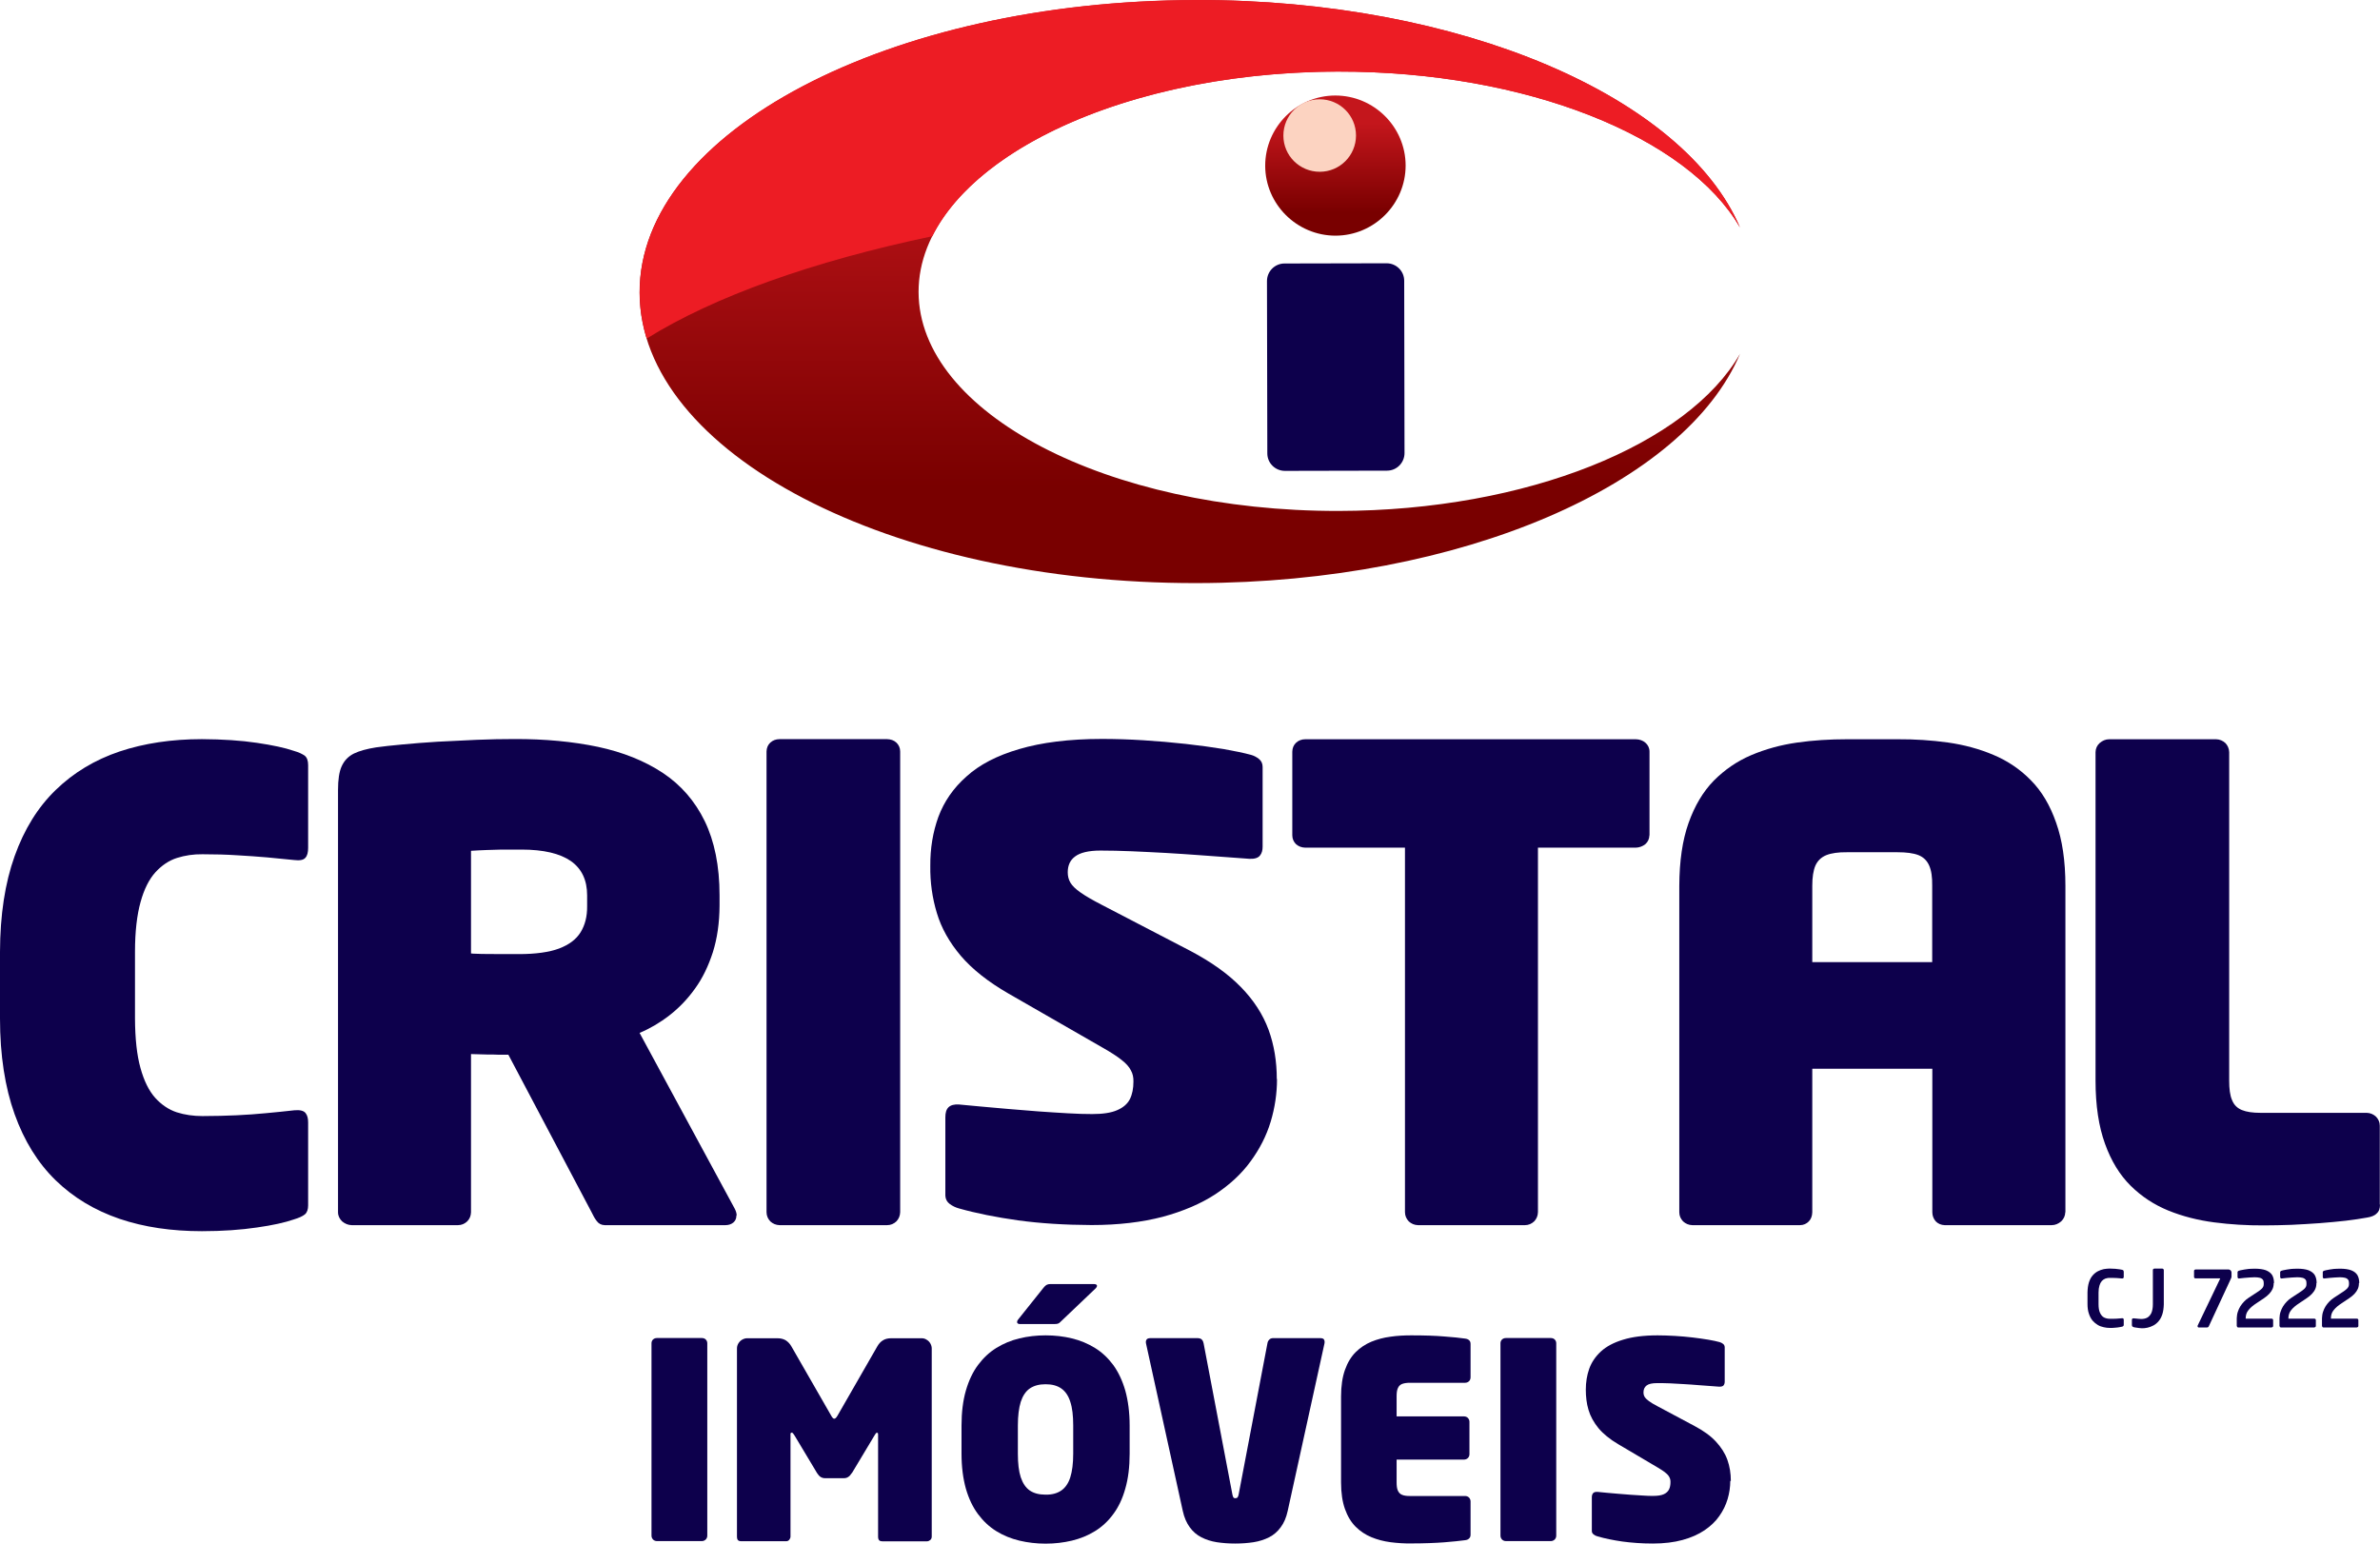 <svg width="111" height="72" viewBox="0 0 111 72" fill="none" xmlns="http://www.w3.org/2000/svg">
<path d="M62.274 4.455C64.08 4.455 65.552 5.919 65.557 7.716C65.557 9.517 64.09 10.987 62.29 10.992C60.484 10.992 59.012 9.528 59.007 7.731C59.007 5.93 60.474 4.46 62.274 4.455Z" fill="url(#paint0_linear_2606_5523)"/>
<path d="M55.776 7.07578e-05C68.154 -0.021 78.559 4.533 81.151 10.613C78.721 6.402 71.223 3.323 62.394 3.339C51.619 3.359 42.836 7.975 42.841 13.619C42.852 19.263 51.65 23.848 62.425 23.832C71.255 23.817 78.742 20.717 81.156 16.496C78.591 22.586 68.195 27.176 55.823 27.197C41.52 27.223 29.844 21.132 29.829 13.645C29.813 6.158 41.473 0.026 55.776 0.005" fill="url(#paint1_linear_2606_5523)"/>
<path d="M99.049 61.808V61.564C99.049 61.564 99.049 61.522 99.033 61.507C99.023 61.491 99.002 61.486 98.976 61.486H98.971C98.939 61.486 98.898 61.491 98.856 61.496C98.809 61.496 98.763 61.501 98.711 61.507C98.659 61.507 98.606 61.512 98.555 61.512C98.502 61.512 98.45 61.512 98.404 61.512C98.3 61.512 98.211 61.491 98.128 61.45C98.05 61.408 97.987 61.335 97.941 61.231C97.894 61.133 97.873 60.998 97.873 60.826V60.292C97.873 60.162 97.888 60.053 97.915 59.965C97.941 59.876 97.977 59.809 98.024 59.752C98.071 59.7 98.128 59.663 98.19 59.637C98.253 59.617 98.326 59.601 98.404 59.606C98.45 59.606 98.502 59.606 98.555 59.606C98.606 59.606 98.659 59.606 98.711 59.611C98.763 59.611 98.809 59.617 98.856 59.622C98.903 59.622 98.939 59.627 98.971 59.632H98.976C99.002 59.632 99.023 59.622 99.033 59.611C99.044 59.596 99.049 59.58 99.049 59.554V59.31C99.049 59.31 99.038 59.269 99.028 59.253C99.012 59.243 98.997 59.232 98.971 59.227C98.95 59.222 98.913 59.217 98.862 59.206C98.804 59.196 98.737 59.191 98.659 59.181C98.575 59.175 98.492 59.17 98.393 59.17C98.305 59.17 98.211 59.181 98.118 59.196C98.024 59.217 97.93 59.248 97.842 59.295C97.753 59.341 97.67 59.409 97.597 59.492C97.524 59.575 97.467 59.684 97.425 59.814C97.384 59.944 97.363 60.099 97.358 60.281V60.816C97.358 60.998 97.379 61.148 97.425 61.278C97.467 61.408 97.524 61.512 97.597 61.6C97.67 61.683 97.753 61.751 97.842 61.803C97.93 61.855 98.024 61.886 98.118 61.906C98.211 61.927 98.305 61.938 98.393 61.938C98.487 61.938 98.575 61.938 98.659 61.927C98.737 61.922 98.804 61.912 98.862 61.901C98.919 61.891 98.955 61.886 98.971 61.88C98.997 61.875 99.012 61.865 99.028 61.849C99.044 61.839 99.049 61.818 99.049 61.792" fill="#0D004C"/>
<path d="M100.917 59.243C100.917 59.243 100.911 59.206 100.896 59.191C100.88 59.181 100.865 59.17 100.844 59.17H100.48C100.48 59.17 100.443 59.175 100.428 59.191C100.412 59.201 100.407 59.222 100.407 59.243V60.837C100.407 61.003 100.381 61.133 100.339 61.237C100.292 61.335 100.23 61.408 100.152 61.455C99.959 61.564 99.725 61.507 99.621 61.501C99.574 61.501 99.538 61.496 99.507 61.491H99.501C99.475 61.491 99.455 61.501 99.444 61.512C99.434 61.527 99.429 61.543 99.429 61.569V61.813C99.429 61.813 99.439 61.855 99.449 61.87C99.465 61.88 99.481 61.891 99.507 61.901C99.528 61.906 99.564 61.917 99.616 61.922C99.824 61.953 99.939 61.974 100.157 61.927C100.251 61.906 100.344 61.87 100.433 61.823C100.521 61.777 100.604 61.709 100.677 61.621C100.75 61.538 100.807 61.429 100.849 61.299C100.891 61.169 100.911 61.019 100.917 60.842V59.243Z" fill="#0D004C"/>
<path d="M110.032 59.845C110.032 59.694 110.001 59.57 109.944 59.471C109.881 59.373 109.788 59.3 109.652 59.248C109.522 59.201 109.345 59.175 109.132 59.175C109.07 59.175 109.007 59.175 108.945 59.181C108.877 59.181 108.815 59.191 108.747 59.201C108.679 59.212 108.617 59.217 108.56 59.232C108.503 59.243 108.445 59.253 108.398 59.269C108.378 59.274 108.362 59.284 108.352 59.295C108.336 59.305 108.331 59.321 108.331 59.341V59.559C108.331 59.559 108.336 59.596 108.346 59.611C108.357 59.627 108.372 59.632 108.393 59.632H108.398C108.471 59.622 108.555 59.617 108.638 59.606C108.721 59.596 108.81 59.591 108.893 59.586C108.976 59.58 109.054 59.575 109.127 59.575C109.226 59.575 109.309 59.586 109.371 59.601C109.434 59.617 109.481 59.648 109.512 59.689C109.543 59.731 109.554 59.783 109.554 59.845C109.554 59.897 109.554 59.938 109.543 59.975C109.533 60.011 109.517 60.042 109.491 60.074C109.465 60.105 109.434 60.136 109.387 60.172C109.345 60.209 109.288 60.245 109.215 60.292L108.851 60.531C108.773 60.582 108.705 60.639 108.638 60.707C108.57 60.775 108.513 60.852 108.461 60.93C108.409 61.013 108.372 61.102 108.341 61.195C108.31 61.288 108.3 61.387 108.294 61.486V61.844C108.294 61.844 108.305 61.88 108.315 61.896C108.331 61.912 108.346 61.917 108.367 61.917H109.918C109.918 61.917 109.954 61.906 109.97 61.896C109.985 61.88 109.991 61.865 109.991 61.844V61.569C109.991 61.569 109.98 61.533 109.97 61.522C109.954 61.512 109.939 61.507 109.918 61.507H108.711V61.491C108.711 61.413 108.721 61.346 108.742 61.283C108.763 61.221 108.794 61.164 108.841 61.107C108.882 61.05 108.94 60.998 109.002 60.941C109.064 60.889 109.143 60.832 109.231 60.775L109.559 60.556C109.658 60.489 109.741 60.421 109.809 60.349C109.876 60.276 109.928 60.203 109.965 60.12C110.001 60.037 110.017 59.949 110.017 59.845M108.045 59.845C108.045 59.694 108.013 59.57 107.956 59.471C107.894 59.373 107.795 59.3 107.665 59.248C107.535 59.201 107.358 59.175 107.145 59.175C107.082 59.175 107.02 59.175 106.957 59.181C106.89 59.181 106.827 59.191 106.76 59.201C106.692 59.212 106.629 59.217 106.572 59.232C106.51 59.243 106.458 59.253 106.411 59.269C106.39 59.274 106.375 59.284 106.364 59.295C106.349 59.305 106.343 59.321 106.343 59.341V59.559C106.343 59.559 106.349 59.596 106.359 59.611C106.369 59.627 106.385 59.632 106.406 59.632H106.411C106.484 59.622 106.567 59.617 106.65 59.606C106.734 59.596 106.822 59.591 106.905 59.586C106.988 59.58 107.067 59.575 107.145 59.575C107.243 59.575 107.327 59.586 107.389 59.601C107.452 59.617 107.498 59.648 107.53 59.689C107.561 59.731 107.571 59.783 107.571 59.845C107.571 59.897 107.571 59.938 107.561 59.975C107.55 60.011 107.535 60.042 107.509 60.074C107.483 60.105 107.452 60.136 107.405 60.172C107.363 60.209 107.301 60.245 107.233 60.292L106.869 60.531C106.791 60.582 106.718 60.639 106.656 60.707C106.588 60.775 106.531 60.852 106.479 60.93C106.427 61.013 106.39 61.102 106.359 61.195C106.328 61.288 106.317 61.387 106.312 61.486V61.844C106.312 61.844 106.323 61.88 106.333 61.896C106.349 61.912 106.364 61.917 106.385 61.917H107.935C107.935 61.917 107.972 61.906 107.987 61.896C108.003 61.88 108.008 61.865 108.008 61.844V61.569C108.008 61.569 107.998 61.533 107.987 61.522C107.972 61.512 107.956 61.507 107.935 61.507H106.728V61.491C106.728 61.413 106.739 61.346 106.76 61.283C106.78 61.221 106.812 61.164 106.858 61.107C106.9 61.05 106.957 60.998 107.02 60.941C107.082 60.889 107.16 60.832 107.249 60.775L107.576 60.556C107.675 60.489 107.759 60.421 107.826 60.349C107.894 60.276 107.946 60.203 107.982 60.12C108.019 60.037 108.034 59.949 108.034 59.845H108.045ZM106.057 59.845C106.057 59.694 106.026 59.57 105.969 59.471C105.906 59.373 105.807 59.3 105.677 59.248C105.547 59.201 105.37 59.175 105.157 59.175C105.095 59.175 105.032 59.175 104.97 59.181C104.902 59.181 104.84 59.191 104.772 59.201C104.704 59.212 104.642 59.217 104.585 59.232C104.522 59.243 104.47 59.253 104.423 59.269C104.403 59.274 104.387 59.284 104.377 59.295C104.361 59.305 104.356 59.321 104.356 59.341V59.559C104.356 59.559 104.361 59.596 104.371 59.611C104.382 59.627 104.397 59.632 104.418 59.632H104.423C104.496 59.622 104.58 59.617 104.663 59.606C104.746 59.596 104.834 59.591 104.918 59.586C105.001 59.58 105.079 59.575 105.152 59.575C105.256 59.575 105.334 59.586 105.396 59.601C105.459 59.617 105.506 59.648 105.537 59.689C105.568 59.731 105.578 59.783 105.578 59.845C105.578 59.897 105.578 59.938 105.568 59.975C105.558 60.011 105.542 60.042 105.516 60.074C105.49 60.105 105.459 60.136 105.412 60.172C105.37 60.209 105.313 60.245 105.24 60.292L104.876 60.531C104.798 60.582 104.725 60.639 104.663 60.707C104.595 60.775 104.538 60.852 104.486 60.93C104.434 61.013 104.397 61.102 104.366 61.195C104.335 61.288 104.325 61.387 104.319 61.486V61.844C104.319 61.844 104.33 61.88 104.34 61.896C104.356 61.912 104.371 61.917 104.392 61.917H105.943C105.943 61.917 105.979 61.906 105.995 61.896C106.01 61.88 106.016 61.865 106.016 61.844V61.569C106.016 61.569 106.005 61.533 105.995 61.522C105.979 61.512 105.964 61.507 105.943 61.507H104.736V61.491C104.736 61.413 104.746 61.346 104.767 61.283C104.788 61.221 104.819 61.164 104.866 61.107C104.907 61.05 104.965 60.998 105.027 60.941C105.089 60.889 105.167 60.832 105.256 60.775L105.584 60.556C105.683 60.489 105.766 60.421 105.833 60.349C105.901 60.276 105.953 60.203 105.99 60.12C106.026 60.037 106.042 59.949 106.042 59.845H106.057ZM104.075 59.554V59.357C104.075 59.331 104.07 59.305 104.054 59.284C104.044 59.264 104.023 59.243 104.002 59.232C103.981 59.217 103.955 59.212 103.929 59.212H102.399C102.399 59.212 102.363 59.217 102.347 59.232C102.332 59.243 102.327 59.264 102.327 59.284V59.565C102.327 59.565 102.332 59.601 102.347 59.611C102.363 59.622 102.379 59.627 102.399 59.627H103.529C103.529 59.627 103.539 59.627 103.544 59.632V59.643L102.493 61.834C102.493 61.839 102.493 61.844 102.493 61.849C102.493 61.855 102.493 61.86 102.493 61.865C102.493 61.88 102.493 61.891 102.509 61.901C102.519 61.912 102.53 61.917 102.545 61.917H102.925C102.925 61.917 102.967 61.917 102.982 61.901C102.998 61.891 103.013 61.875 103.024 61.844L104.012 59.715C104.033 59.674 104.049 59.637 104.059 59.611C104.07 59.586 104.075 59.565 104.075 59.544V59.554Z" fill="#0D004C"/>
<path d="M110.99 56.185V52.509C110.99 52.337 110.922 52.197 110.813 52.083C110.693 51.974 110.553 51.911 110.381 51.906H105.428C105.063 51.906 104.777 51.865 104.559 51.776C104.345 51.688 104.189 51.538 104.101 51.314C104.002 51.091 103.966 50.785 103.966 50.401V35.084C103.96 34.912 103.898 34.772 103.789 34.658C103.669 34.549 103.529 34.486 103.357 34.481H98.372C98.201 34.481 98.05 34.549 97.925 34.658C97.8 34.772 97.738 34.912 97.733 35.084V50.401C97.733 51.569 97.883 52.545 98.175 53.35C98.461 54.149 98.862 54.803 99.371 55.307C99.881 55.811 100.469 56.195 101.13 56.465C101.796 56.735 102.514 56.917 103.268 57.015C104.028 57.114 104.798 57.161 105.589 57.156C105.995 57.156 106.427 57.145 106.869 57.13C107.311 57.109 107.748 57.083 108.185 57.052C108.617 57.015 109.028 56.984 109.403 56.938C109.783 56.891 110.11 56.844 110.391 56.792C110.589 56.761 110.745 56.704 110.844 56.6C110.953 56.507 111 56.366 111 56.19" fill="#0D004C"/>
<path d="M96.328 56.543V41.319C96.328 40.156 96.182 39.18 95.896 38.376C95.615 37.566 95.225 36.906 94.72 36.397C94.221 35.883 93.632 35.489 92.977 35.213C92.316 34.933 91.609 34.741 90.844 34.632C90.084 34.528 89.304 34.476 88.502 34.481H86.145C85.344 34.481 84.564 34.528 83.804 34.637C83.044 34.746 82.332 34.943 81.671 35.224C81.015 35.504 80.433 35.904 79.928 36.413C79.428 36.927 79.038 37.581 78.752 38.386C78.466 39.191 78.325 40.167 78.32 41.319V56.543C78.32 56.714 78.388 56.854 78.497 56.969C78.617 57.078 78.757 57.14 78.929 57.145H83.945C84.116 57.145 84.257 57.078 84.361 56.969C84.47 56.854 84.517 56.714 84.522 56.543V49.85H90.121V56.543C90.121 56.714 90.183 56.854 90.282 56.969C90.391 57.078 90.532 57.14 90.698 57.145H95.683C95.854 57.145 96.005 57.078 96.13 56.969C96.25 56.854 96.317 56.714 96.322 56.543M90.121 44.876H84.522V41.319C84.522 40.92 84.569 40.608 84.668 40.374C84.772 40.146 84.938 39.985 85.178 39.886C85.412 39.793 85.74 39.746 86.14 39.751H88.497C88.908 39.751 89.236 39.793 89.475 39.886C89.71 39.98 89.876 40.146 89.975 40.374C90.079 40.608 90.121 40.914 90.115 41.319V44.876H90.121Z" fill="#0D004C"/>
<path d="M76.931 38.962V35.058C76.931 34.886 76.858 34.746 76.739 34.642C76.614 34.533 76.463 34.486 76.291 34.481H60.88C60.708 34.481 60.562 34.538 60.448 34.642C60.334 34.751 60.276 34.886 60.271 35.058V38.962C60.271 39.128 60.339 39.274 60.448 39.378C60.568 39.481 60.708 39.533 60.88 39.538H65.526V56.538C65.526 56.709 65.594 56.854 65.703 56.969C65.823 57.078 65.963 57.14 66.135 57.145H71.119C71.291 57.145 71.437 57.078 71.551 56.969C71.666 56.849 71.723 56.709 71.728 56.538V39.538H76.286C76.457 39.533 76.608 39.476 76.733 39.378C76.858 39.269 76.921 39.128 76.926 38.962" fill="#0D004C"/>
<path d="M41.983 56.538V35.053C41.983 34.881 41.915 34.741 41.806 34.637C41.686 34.528 41.546 34.481 41.374 34.476H36.358C36.187 34.476 36.041 34.533 35.926 34.637C35.812 34.746 35.755 34.881 35.75 35.053V56.538C35.75 56.709 35.817 56.854 35.926 56.969C36.046 57.078 36.187 57.14 36.358 57.145H41.374C41.546 57.145 41.691 57.078 41.806 56.969C41.92 56.849 41.977 56.709 41.983 56.538Z" fill="#0D004C"/>
<path d="M34.355 56.699C34.355 56.652 34.355 56.605 34.334 56.543C34.319 56.486 34.293 56.429 34.261 56.366L29.829 48.178C30.312 47.976 30.781 47.701 31.223 47.358C31.665 47.015 32.066 46.6 32.414 46.112C32.768 45.624 33.039 45.058 33.247 44.414C33.45 43.77 33.554 43.043 33.559 42.244V41.761C33.559 40.385 33.32 39.232 32.867 38.298C32.409 37.358 31.754 36.61 30.911 36.049C30.063 35.489 29.053 35.084 27.883 34.834C26.717 34.59 25.416 34.466 23.991 34.471C23.439 34.471 22.862 34.481 22.238 34.507C21.618 34.533 21.01 34.564 20.406 34.596C19.802 34.637 19.256 34.673 18.757 34.725C18.257 34.772 17.851 34.814 17.539 34.86C17.113 34.928 16.769 35.021 16.509 35.146C16.249 35.276 16.056 35.473 15.937 35.738C15.817 35.998 15.765 36.371 15.765 36.849V56.543C15.765 56.714 15.838 56.854 15.957 56.969C16.088 57.078 16.233 57.14 16.405 57.145H21.358C21.53 57.145 21.675 57.078 21.79 56.969C21.904 56.854 21.962 56.714 21.967 56.543V49.165C22.279 49.175 22.539 49.18 22.737 49.186C22.94 49.186 23.117 49.186 23.268 49.196H23.71L27.591 56.543C27.664 56.699 27.742 56.839 27.831 56.953C27.919 57.072 28.039 57.14 28.205 57.145H33.83C33.986 57.145 34.111 57.099 34.204 57.021C34.298 56.943 34.345 56.828 34.345 56.694M27.383 42.275C27.388 42.747 27.284 43.147 27.081 43.479C26.878 43.812 26.54 44.066 26.072 44.243C25.609 44.414 24.979 44.502 24.204 44.502H23.382C23.179 44.497 22.976 44.497 22.768 44.497C22.565 44.497 22.388 44.497 22.243 44.487C22.097 44.487 22.003 44.476 21.967 44.471V39.684C22.191 39.668 22.43 39.658 22.68 39.648C22.93 39.637 23.169 39.632 23.398 39.627C23.627 39.627 23.819 39.627 23.991 39.627H24.324C25.349 39.627 26.114 39.809 26.624 40.162C27.133 40.52 27.383 41.055 27.383 41.761V42.275Z" fill="#0D004C"/>
<path d="M14.371 56.216V52.358C14.371 52.171 14.339 52.026 14.251 51.917C14.168 51.808 13.991 51.761 13.725 51.787C13.283 51.839 12.841 51.88 12.404 51.922C11.967 51.963 11.509 52 11.03 52.02C10.552 52.041 10.021 52.057 9.443 52.057C9.022 52.057 8.616 52 8.241 51.88C7.867 51.756 7.529 51.527 7.237 51.205C6.946 50.878 6.717 50.416 6.551 49.814C6.384 49.217 6.301 48.448 6.296 47.503V44.398C6.296 43.448 6.389 42.669 6.556 42.072C6.722 41.47 6.956 41.008 7.248 40.686C7.544 40.364 7.877 40.136 8.257 40.016C8.632 39.897 9.027 39.84 9.443 39.845C10.021 39.845 10.562 39.86 11.051 39.892C11.545 39.918 12.008 39.954 12.445 39.99C12.883 40.032 13.314 40.073 13.725 40.115C13.98 40.146 14.152 40.115 14.241 40.011C14.334 39.912 14.371 39.757 14.371 39.544V35.686C14.371 35.483 14.319 35.338 14.22 35.255C14.11 35.172 13.939 35.089 13.699 35.021C13.294 34.881 12.721 34.757 11.982 34.648C11.244 34.538 10.39 34.481 9.417 34.476C8.007 34.476 6.727 34.668 5.572 35.053C4.423 35.442 3.429 36.039 2.596 36.849C1.764 37.654 1.129 38.682 0.682 39.933C0.234 41.184 0.005 42.675 0 44.398V47.503C0 49.227 0.234 50.717 0.682 51.969C1.129 53.22 1.769 54.248 2.596 55.053C3.429 55.863 4.423 56.455 5.572 56.849C6.722 57.239 8.002 57.426 9.417 57.426C10.39 57.426 11.244 57.363 11.982 57.254C12.721 57.15 13.294 57.021 13.699 56.88C13.939 56.808 14.11 56.73 14.22 56.642C14.324 56.553 14.371 56.408 14.371 56.221" fill="#0D004C"/>
<path d="M59.548 50.333C59.548 49.508 59.423 48.739 59.163 48.028C58.898 47.311 58.471 46.652 57.878 46.044C57.285 45.432 56.499 44.871 55.516 44.352L51.39 42.207C50.958 41.984 50.625 41.792 50.391 41.626C50.162 41.465 50.006 41.314 49.922 41.169C49.834 41.018 49.798 40.862 49.798 40.686C49.798 40.369 49.907 40.12 50.141 39.949C50.375 39.772 50.765 39.673 51.327 39.673C51.77 39.673 52.253 39.684 52.774 39.705C53.294 39.725 53.825 39.757 54.361 39.783C54.902 39.819 55.422 39.845 55.921 39.886C56.421 39.923 56.874 39.954 57.279 39.985C57.685 40.016 58.018 40.037 58.273 40.058C58.513 40.068 58.674 40.016 58.762 39.907C58.851 39.798 58.887 39.658 58.887 39.492V35.774C58.887 35.608 58.825 35.489 58.715 35.4C58.606 35.312 58.481 35.245 58.341 35.208C58.018 35.12 57.597 35.032 57.066 34.938C56.535 34.85 55.947 34.772 55.307 34.699C54.662 34.627 53.996 34.57 53.325 34.528C52.654 34.486 52.009 34.466 51.4 34.466C49.86 34.466 48.575 34.632 47.539 34.938C46.504 35.239 45.682 35.665 45.078 36.215C44.465 36.755 44.033 37.384 43.767 38.095C43.507 38.812 43.382 39.575 43.388 40.39C43.377 41.153 43.481 41.885 43.694 42.586C43.903 43.287 44.277 43.952 44.808 44.58C45.339 45.203 46.083 45.795 47.03 46.34L51.431 48.869C51.806 49.082 52.097 49.269 52.305 49.435C52.514 49.596 52.664 49.762 52.742 49.923C52.831 50.079 52.867 50.255 52.862 50.447C52.862 50.764 52.81 51.039 52.696 51.268C52.581 51.491 52.383 51.662 52.102 51.782C51.822 51.906 51.431 51.963 50.937 51.963C50.604 51.963 50.229 51.953 49.798 51.927C49.366 51.901 48.913 51.875 48.429 51.839C47.95 51.802 47.482 51.766 47.019 51.725C46.551 51.683 46.124 51.647 45.724 51.61C45.333 51.569 45 51.543 44.73 51.517C44.501 51.501 44.34 51.548 44.236 51.647C44.132 51.751 44.09 51.906 44.09 52.114V55.775C44.1 55.935 44.168 56.065 44.298 56.159C44.423 56.252 44.574 56.325 44.73 56.366C45.541 56.595 46.457 56.776 47.487 56.922C48.512 57.062 49.652 57.135 50.906 57.14C52.165 57.14 53.273 57.005 54.225 56.756C55.183 56.496 55.999 56.148 56.676 55.707C57.352 55.26 57.904 54.752 58.325 54.17C58.752 53.589 59.064 52.976 59.262 52.322C59.459 51.667 59.558 51.003 59.558 50.333" fill="#0D004C"/>
<path d="M80.724 69.077C80.724 68.724 80.672 68.397 80.563 68.09C80.453 67.784 80.271 67.504 80.027 67.239C79.782 66.974 79.449 66.735 79.038 66.517L77.316 65.598C77.134 65.505 76.999 65.421 76.9 65.349C76.806 65.281 76.739 65.214 76.702 65.151C76.666 65.089 76.65 65.022 76.65 64.944C76.65 64.809 76.697 64.7 76.79 64.627C76.889 64.549 77.051 64.513 77.285 64.513C77.472 64.513 77.67 64.513 77.888 64.523C78.107 64.534 78.325 64.544 78.549 64.56C78.773 64.575 78.991 64.586 79.2 64.606C79.408 64.622 79.595 64.638 79.767 64.648C79.938 64.658 80.074 64.674 80.183 64.679C80.282 64.679 80.349 64.663 80.386 64.617C80.422 64.57 80.438 64.513 80.438 64.44V62.846C80.438 62.779 80.412 62.722 80.365 62.685C80.318 62.649 80.266 62.618 80.209 62.602C80.074 62.566 79.897 62.524 79.678 62.488C79.454 62.452 79.21 62.415 78.945 62.384C78.674 62.353 78.398 62.327 78.117 62.311C77.836 62.296 77.566 62.285 77.311 62.285C76.666 62.285 76.13 62.353 75.698 62.488C75.266 62.618 74.923 62.8 74.668 63.033C74.413 63.267 74.231 63.537 74.121 63.838C74.012 64.144 73.96 64.471 73.96 64.819C73.96 65.146 73.996 65.463 74.085 65.759C74.173 66.06 74.329 66.341 74.548 66.611C74.772 66.88 75.079 67.13 75.474 67.363L77.311 68.448C77.467 68.542 77.592 68.62 77.675 68.693C77.763 68.76 77.826 68.833 77.857 68.9C77.894 68.968 77.909 69.04 77.909 69.124C77.909 69.258 77.888 69.378 77.841 69.471C77.795 69.565 77.712 69.643 77.597 69.695C77.483 69.747 77.316 69.773 77.108 69.773C76.967 69.773 76.811 69.773 76.629 69.757C76.447 69.747 76.26 69.736 76.057 69.721C75.859 69.705 75.662 69.689 75.469 69.674C75.271 69.658 75.094 69.638 74.928 69.627C74.767 69.612 74.626 69.596 74.512 69.586C74.418 69.58 74.35 69.596 74.303 69.643C74.262 69.689 74.241 69.752 74.241 69.84V71.408C74.241 71.481 74.272 71.533 74.329 71.574C74.382 71.616 74.444 71.647 74.512 71.662C74.85 71.761 75.235 71.839 75.662 71.901C76.088 71.959 76.567 71.995 77.087 71.995C77.613 71.995 78.076 71.938 78.471 71.829C78.872 71.72 79.21 71.569 79.496 71.377C79.777 71.185 80.011 70.967 80.183 70.718C80.36 70.468 80.49 70.204 80.573 69.923C80.656 69.643 80.698 69.357 80.698 69.072" fill="#0D004C"/>
<path d="M72.581 71.626V62.654C72.581 62.581 72.555 62.524 72.508 62.477C72.462 62.431 72.399 62.41 72.326 62.41H70.235C70.162 62.41 70.105 62.431 70.053 62.477C70.006 62.524 69.98 62.581 69.98 62.654V71.626C69.98 71.699 70.006 71.756 70.053 71.808C70.1 71.855 70.162 71.881 70.235 71.881H72.326C72.399 71.881 72.457 71.855 72.508 71.808C72.555 71.761 72.581 71.699 72.581 71.626Z" fill="#0D004C"/>
<path d="M68.585 71.585V70.032C68.585 69.96 68.559 69.902 68.513 69.85C68.466 69.804 68.403 69.778 68.331 69.778H65.75C65.599 69.778 65.479 69.762 65.386 69.721C65.297 69.684 65.235 69.617 65.193 69.523C65.151 69.43 65.136 69.3 65.136 69.139V68.08H68.278C68.351 68.08 68.409 68.054 68.461 68.007C68.507 67.96 68.533 67.898 68.533 67.826V66.32C68.533 66.247 68.507 66.19 68.461 66.138C68.414 66.091 68.351 66.065 68.278 66.065H65.136V65.136C65.136 64.97 65.151 64.845 65.193 64.752C65.23 64.658 65.297 64.591 65.386 64.554C65.479 64.518 65.594 64.497 65.75 64.497H68.331C68.403 64.497 68.461 64.471 68.513 64.425C68.559 64.378 68.585 64.316 68.585 64.243V62.69C68.585 62.612 68.565 62.555 68.518 62.514C68.476 62.472 68.414 62.446 68.331 62.436C68.091 62.4 67.769 62.368 67.358 62.337C66.947 62.301 66.431 62.285 65.817 62.285C65.49 62.285 65.167 62.301 64.85 62.348C64.532 62.389 64.241 62.467 63.96 62.581C63.684 62.696 63.44 62.857 63.226 63.069C63.013 63.282 62.847 63.557 62.727 63.895C62.607 64.233 62.545 64.648 62.545 65.136V69.139C62.545 69.632 62.607 70.048 62.727 70.385C62.847 70.723 63.013 70.998 63.226 71.211C63.44 71.424 63.684 71.585 63.96 71.699C64.236 71.813 64.532 71.891 64.85 71.933C65.167 71.974 65.49 71.995 65.817 71.99C66.437 71.99 66.947 71.969 67.358 71.938C67.769 71.906 68.091 71.87 68.331 71.839C68.414 71.829 68.476 71.803 68.518 71.756C68.565 71.714 68.585 71.657 68.585 71.579" fill="#0D004C"/>
<path d="M61.587 62.415H59.366C59.298 62.415 59.236 62.441 59.194 62.488C59.147 62.535 59.121 62.592 59.111 62.659L57.769 69.705C57.758 69.762 57.742 69.809 57.722 69.835C57.701 69.866 57.664 69.882 57.618 69.882C57.571 69.882 57.534 69.866 57.519 69.835C57.503 69.804 57.488 69.762 57.477 69.705L56.135 62.659C56.124 62.592 56.098 62.535 56.057 62.488C56.015 62.441 55.953 62.42 55.864 62.415H53.653C53.559 62.415 53.497 62.441 53.471 62.488C53.44 62.535 53.434 62.597 53.45 62.67L55.162 70.468C55.23 70.785 55.344 71.039 55.49 71.237C55.635 71.439 55.817 71.595 56.031 71.704C56.244 71.813 56.483 71.891 56.749 71.933C57.014 71.974 57.3 71.995 57.607 71.995C57.914 71.995 58.2 71.974 58.466 71.933C58.731 71.891 58.97 71.813 59.189 71.704C59.402 71.595 59.584 71.439 59.73 71.237C59.881 71.039 59.99 70.78 60.058 70.468L61.77 62.67C61.785 62.597 61.78 62.54 61.754 62.488C61.733 62.441 61.671 62.415 61.577 62.415" fill="#0D004C"/>
<path d="M52.685 67.805V66.491C52.685 65.873 52.612 65.328 52.482 64.861C52.347 64.394 52.16 63.999 51.92 63.667C51.676 63.339 51.395 63.075 51.067 62.872C50.739 62.67 50.38 62.519 49.99 62.426C49.605 62.332 49.194 62.285 48.767 62.285C48.341 62.285 47.935 62.332 47.545 62.426C47.154 62.519 46.795 62.67 46.468 62.872C46.14 63.075 45.859 63.339 45.614 63.667C45.37 63.994 45.182 64.394 45.047 64.861C44.912 65.328 44.844 65.873 44.844 66.491V67.805C44.844 68.423 44.917 68.968 45.047 69.435C45.182 69.902 45.37 70.297 45.614 70.624C45.859 70.951 46.14 71.216 46.468 71.418C46.795 71.621 47.154 71.766 47.545 71.86C47.935 71.953 48.341 72 48.767 72C49.194 72 49.6 71.953 49.99 71.86C50.38 71.766 50.739 71.621 51.067 71.418C51.395 71.216 51.681 70.951 51.92 70.624C52.165 70.297 52.352 69.902 52.482 69.435C52.618 68.968 52.685 68.428 52.685 67.805ZM50.053 67.805C50.053 68.256 50.006 68.625 49.917 68.906C49.829 69.186 49.683 69.394 49.496 69.523C49.303 69.653 49.064 69.721 48.762 69.715C48.466 69.715 48.221 69.653 48.029 69.523C47.841 69.394 47.701 69.186 47.607 68.906C47.514 68.625 47.472 68.256 47.472 67.805V66.491C47.472 66.039 47.519 65.671 47.607 65.385C47.701 65.1 47.841 64.892 48.029 64.762C48.221 64.632 48.46 64.565 48.762 64.565C49.059 64.565 49.303 64.627 49.496 64.762C49.683 64.892 49.829 65.1 49.917 65.385C50.011 65.665 50.053 66.039 50.053 66.491V67.805ZM51.166 59.98C51.166 59.98 51.156 59.933 51.13 59.918C51.103 59.902 51.072 59.892 51.026 59.892H49.007C48.944 59.892 48.892 59.897 48.856 59.913C48.819 59.923 48.783 59.944 48.752 59.975C48.721 60.001 48.684 60.042 48.648 60.089L47.487 61.543C47.487 61.543 47.456 61.584 47.446 61.605C47.441 61.631 47.435 61.652 47.435 61.668C47.435 61.694 47.446 61.714 47.467 61.73C47.487 61.745 47.514 61.756 47.55 61.756H49.199C49.257 61.756 49.303 61.751 49.334 61.74C49.366 61.73 49.397 61.714 49.418 61.694C49.444 61.673 49.47 61.647 49.501 61.616L51.109 60.084C51.109 60.084 51.14 60.048 51.15 60.027C51.156 60.006 51.161 59.99 51.161 59.98H51.166Z" fill="#0D004C"/>
<path d="M39.725 68.708C39.673 68.791 39.621 68.853 39.558 68.89C39.501 68.931 39.428 68.947 39.355 68.947H38.476C38.398 68.947 38.33 68.926 38.273 68.89C38.216 68.853 38.158 68.791 38.106 68.708L37.061 66.964C37.024 66.906 36.998 66.87 36.977 66.849C36.962 66.829 36.941 66.818 36.92 66.823C36.894 66.823 36.879 66.834 36.873 66.855C36.868 66.875 36.863 66.906 36.868 66.953V71.668C36.868 71.72 36.847 71.772 36.816 71.813C36.78 71.86 36.738 71.881 36.686 71.886H34.579C34.548 71.886 34.511 71.886 34.48 71.875C34.449 71.865 34.423 71.849 34.402 71.818C34.381 71.787 34.371 71.735 34.371 71.673V62.893C34.371 62.805 34.397 62.727 34.438 62.659C34.48 62.592 34.537 62.529 34.61 62.488C34.683 62.446 34.761 62.42 34.844 62.42H36.26C36.416 62.42 36.551 62.457 36.65 62.519C36.754 62.587 36.842 62.68 36.91 62.8L38.762 66.024C38.788 66.07 38.809 66.107 38.835 66.133C38.856 66.159 38.882 66.174 38.908 66.174C38.934 66.174 38.96 66.159 38.986 66.133C39.012 66.107 39.038 66.065 39.064 66.024L40.916 62.8C40.984 62.68 41.072 62.581 41.176 62.519C41.28 62.452 41.41 62.42 41.566 62.42H42.982C43.07 62.42 43.148 62.441 43.216 62.488C43.289 62.529 43.346 62.587 43.388 62.659C43.429 62.732 43.455 62.81 43.455 62.893V71.673C43.455 71.74 43.429 71.797 43.382 71.834C43.336 71.87 43.289 71.891 43.237 71.891H41.145C41.093 71.891 41.046 71.881 41.01 71.849C40.973 71.818 40.953 71.761 40.953 71.673V66.958C40.953 66.912 40.953 66.88 40.947 66.86C40.947 66.839 40.926 66.829 40.901 66.829C40.88 66.829 40.859 66.839 40.849 66.855C40.833 66.875 40.812 66.912 40.776 66.969L39.73 68.713L39.725 68.708Z" fill="#0D004C"/>
<path d="M32.987 71.626V62.654C32.987 62.581 32.961 62.524 32.914 62.477C32.867 62.431 32.805 62.41 32.732 62.41H30.64C30.567 62.41 30.51 62.431 30.458 62.477C30.411 62.524 30.385 62.581 30.385 62.654V71.626C30.385 71.699 30.411 71.756 30.458 71.808C30.505 71.855 30.567 71.881 30.64 71.881H32.732C32.805 71.881 32.862 71.855 32.914 71.808C32.961 71.761 32.987 71.699 32.987 71.626Z" fill="#0D004C"/>
<path fill-rule="evenodd" clip-rule="evenodd" d="M61.546 4.631C62.482 4.631 63.242 5.384 63.242 6.319C63.242 7.254 62.488 8.012 61.551 8.012C60.614 8.012 59.855 7.259 59.855 6.324C59.855 5.39 60.609 4.631 61.546 4.631Z" fill="#FCD3C1"/>
<path fill-rule="evenodd" clip-rule="evenodd" d="M55.776 7.07578e-05C68.154 -0.021 78.559 4.533 81.151 10.613C78.721 6.402 71.223 3.323 62.394 3.339C53.33 3.354 45.682 6.62 43.481 11.018C37.909 12.186 33.304 13.832 30.162 15.79C29.948 15.088 29.834 14.372 29.834 13.64C29.818 6.153 41.478 0.021 55.781 7.07578e-05" fill="#ED1C24"/>
<path fill-rule="evenodd" clip-rule="evenodd" d="M59.907 12.29L64.668 12.28C65.12 12.28 65.49 12.643 65.49 13.095L65.505 21.132C65.505 21.584 65.141 21.953 64.688 21.953L59.928 21.963C59.475 21.963 59.106 21.6 59.106 21.148L59.09 13.11C59.09 12.659 59.454 12.29 59.907 12.29Z" fill="#0D004C"/>
<defs>
<linearGradient id="paint0_linear_2606_5523" x1="62.471" y1="9.92" x2="62.471" y2="5.739" gradientUnits="userSpaceOnUse">
<stop stop-color="#790000"/>
<stop offset="1" stop-color="#C4161C"/>
</linearGradient>
<linearGradient id="paint1_linear_2606_5523" x1="56.972" y1="22.738" x2="56.972" y2="5.343" gradientUnits="userSpaceOnUse">
<stop stop-color="#790000"/>
<stop offset="1" stop-color="#C4161C"/>
</linearGradient>
</defs>
</svg>
